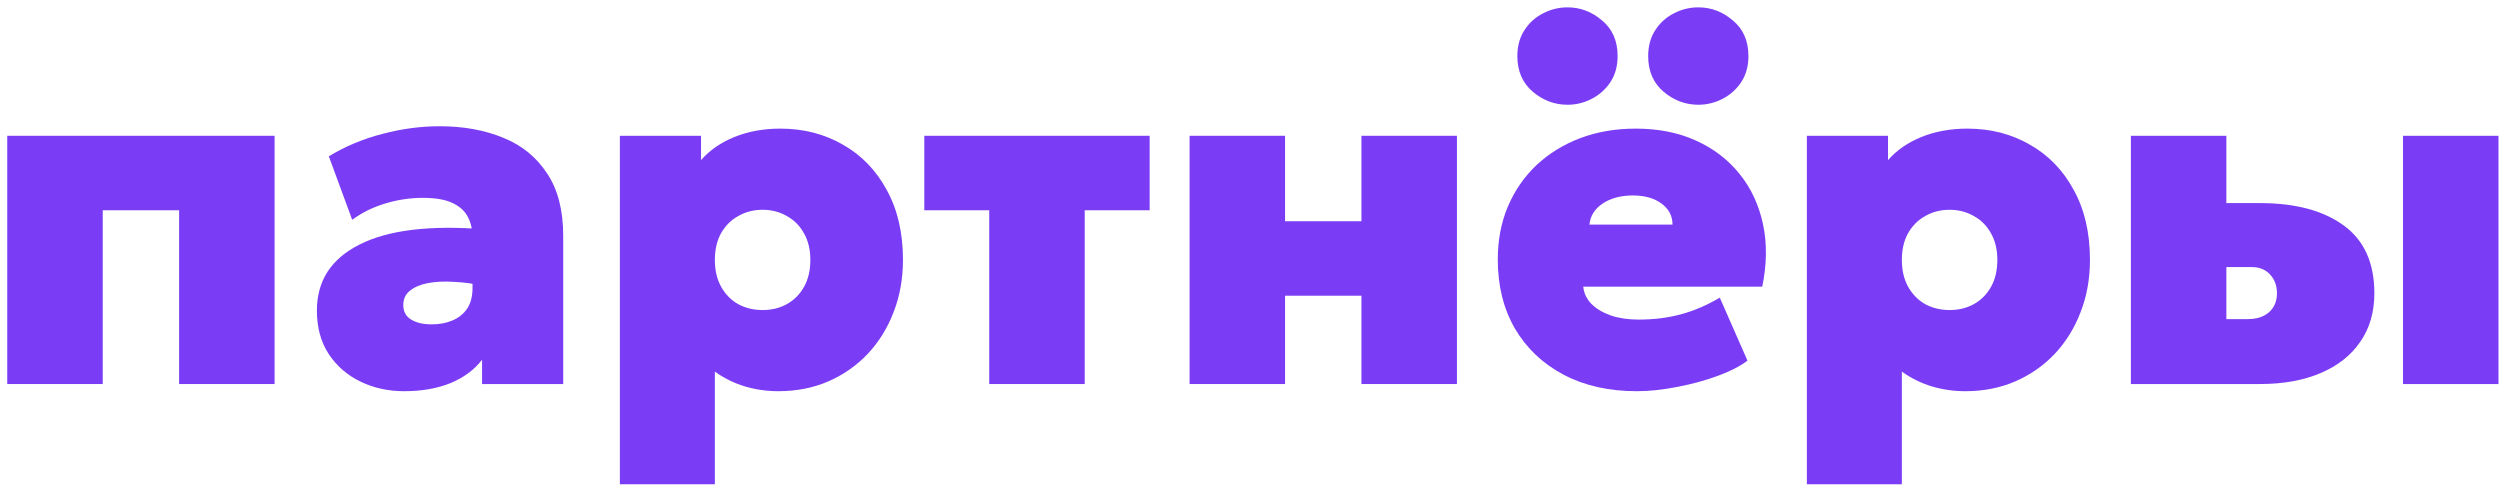 <?xml version="1.0" encoding="UTF-8"?> <svg xmlns="http://www.w3.org/2000/svg" width="332" height="65" viewBox="0 0 332 65" fill="none"><path d="M0.963 51V18.032H36.467V51H23.787V27.922H13.643V51H0.963Z" fill="#7A3DF5"></path><path d="M53.684 51.951C51.571 51.951 49.637 51.528 47.883 50.683C46.129 49.838 44.724 48.622 43.667 47.037C42.61 45.431 42.082 43.498 42.082 41.236C42.082 39.271 42.557 37.548 43.508 36.069C44.48 34.59 45.907 33.385 47.788 32.455C49.669 31.504 51.993 30.86 54.762 30.522C57.551 30.184 60.764 30.162 64.399 30.458L64.462 38.003C63.025 37.686 61.651 37.496 60.341 37.432C59.031 37.348 57.868 37.401 56.854 37.591C55.84 37.781 55.037 38.119 54.445 38.605C53.853 39.07 53.557 39.704 53.557 40.507C53.557 41.374 53.906 42.018 54.603 42.441C55.301 42.864 56.209 43.075 57.33 43.075C58.344 43.075 59.253 42.906 60.056 42.568C60.88 42.23 61.535 41.712 62.021 41.014C62.507 40.296 62.75 39.377 62.75 38.257V31.536C62.75 30.522 62.55 29.623 62.148 28.842C61.746 28.038 61.07 27.415 60.119 26.971C59.168 26.506 57.847 26.274 56.157 26.274C54.466 26.274 52.786 26.527 51.116 27.035C49.468 27.542 48.02 28.26 46.773 29.19L43.667 20.758C45.865 19.427 48.242 18.433 50.799 17.778C53.356 17.102 55.882 16.764 58.376 16.764C61.525 16.764 64.335 17.271 66.808 18.285C69.281 19.279 71.225 20.853 72.641 23.009C74.078 25.143 74.796 27.922 74.796 31.346V51H64.018V47.767C63.004 49.098 61.609 50.133 59.834 50.873C58.059 51.592 56.009 51.951 53.684 51.951Z" fill="#7A3DF5"></path><path d="M82.318 64.314V18.032H93.096V21.265C94.237 19.955 95.716 18.93 97.534 18.19C99.372 17.451 101.401 17.081 103.62 17.081C106.705 17.081 109.474 17.789 111.925 19.205C114.398 20.6 116.342 22.607 117.758 25.228C119.195 27.827 119.914 30.923 119.914 34.516C119.914 37.01 119.502 39.313 118.678 41.426C117.874 43.54 116.733 45.389 115.254 46.974C113.775 48.538 112.021 49.764 109.992 50.651C107.984 51.518 105.776 51.951 103.366 51.951C101.824 51.951 100.344 51.74 98.928 51.317C97.513 50.894 96.181 50.239 94.934 49.352V64.314H82.318ZM101.274 41.173C102.479 41.173 103.557 40.909 104.508 40.38C105.48 39.831 106.241 39.06 106.79 38.066C107.339 37.073 107.614 35.89 107.614 34.516C107.614 33.142 107.329 31.959 106.758 30.965C106.209 29.972 105.448 29.211 104.476 28.683C103.525 28.134 102.458 27.859 101.274 27.859C100.091 27.859 99.013 28.134 98.041 28.683C97.09 29.211 96.329 29.972 95.758 30.965C95.209 31.959 94.934 33.142 94.934 34.516C94.934 35.89 95.209 37.073 95.758 38.066C96.308 39.06 97.058 39.831 98.009 40.38C98.981 40.909 100.07 41.173 101.274 41.173Z" fill="#7A3DF5"></path><path d="M131.371 51V27.922H122.748V18.032H152.673V27.922H144.051V51H131.371Z" fill="#7A3DF5"></path><path d="M157.977 51V18.032H170.657V29.381H180.801V18.032H193.481V51H180.801V39.271H170.657V51H157.977Z" fill="#7A3DF5"></path><path d="M217.355 51.951C213.657 51.951 210.423 51.222 207.655 49.764C204.886 48.305 202.731 46.266 201.188 43.645C199.667 41.025 198.906 37.961 198.906 34.453C198.906 31.895 199.35 29.56 200.237 27.447C201.146 25.312 202.414 23.474 204.041 21.931C205.69 20.388 207.623 19.194 209.842 18.349C212.082 17.504 214.544 17.081 217.228 17.081C220.229 17.081 222.892 17.609 225.217 18.666C227.563 19.723 229.496 21.202 231.018 23.104C232.539 24.985 233.575 27.204 234.124 29.761C234.674 32.297 234.642 35.065 234.029 38.066H210.254C210.339 38.933 210.698 39.694 211.332 40.349C211.987 41.004 212.854 41.522 213.932 41.902C215.009 42.261 216.235 42.441 217.609 42.441C219.616 42.441 221.487 42.208 223.22 41.743C224.953 41.279 226.675 40.539 228.387 39.525L232.064 47.893C231.092 48.633 229.771 49.309 228.101 49.922C226.432 50.535 224.646 51.021 222.744 51.38C220.842 51.761 219.046 51.951 217.355 51.951ZM211.079 29.824H222.11C222.11 28.683 221.624 27.753 220.652 27.035C219.68 26.316 218.412 25.957 216.848 25.957C215.242 25.957 213.9 26.316 212.822 27.035C211.765 27.753 211.184 28.683 211.079 29.824ZM208.162 13.911C206.45 13.911 204.908 13.33 203.534 12.167C202.181 11.005 201.505 9.431 201.505 7.444C201.505 6.113 201.822 4.961 202.456 3.989C203.09 3.017 203.914 2.277 204.929 1.77C205.943 1.241 207.021 0.977 208.162 0.977C209.874 0.977 211.406 1.558 212.759 2.721C214.132 3.862 214.819 5.436 214.819 7.444C214.819 8.775 214.502 9.927 213.868 10.899C213.234 11.85 212.41 12.59 211.396 13.118C210.381 13.647 209.303 13.911 208.162 13.911ZM225.534 13.911C223.822 13.911 222.279 13.33 220.906 12.167C219.553 11.005 218.877 9.431 218.877 7.444C218.877 6.113 219.194 4.961 219.828 3.989C220.462 3.017 221.286 2.277 222.3 1.77C223.315 1.241 224.393 0.977 225.534 0.977C227.246 0.977 228.778 1.558 230.13 2.721C231.504 3.862 232.191 5.436 232.191 7.444C232.191 8.775 231.874 9.927 231.24 10.899C230.606 11.85 229.782 12.59 228.767 13.118C227.753 13.647 226.675 13.911 225.534 13.911Z" fill="#7A3DF5"></path><path d="M239.951 64.314V18.032H250.729V21.265C251.87 19.955 253.349 18.93 255.167 18.19C257.005 17.451 259.034 17.081 261.253 17.081C264.339 17.081 267.107 17.789 269.559 19.205C272.031 20.6 273.975 22.607 275.391 25.228C276.828 27.827 277.547 30.923 277.547 34.516C277.547 37.01 277.135 39.313 276.311 41.426C275.508 43.54 274.366 45.389 272.887 46.974C271.408 48.538 269.654 49.764 267.625 50.651C265.617 51.518 263.409 51.951 261 51.951C259.457 51.951 257.978 51.74 256.562 51.317C255.146 50.894 253.814 50.239 252.567 49.352V64.314H239.951ZM258.907 41.173C260.112 41.173 261.19 40.909 262.141 40.38C263.113 39.831 263.874 39.06 264.423 38.066C264.973 37.073 265.247 35.89 265.247 34.516C265.247 33.142 264.962 31.959 264.392 30.965C263.842 29.972 263.081 29.211 262.109 28.683C261.158 28.134 260.091 27.859 258.907 27.859C257.724 27.859 256.646 28.134 255.674 28.683C254.723 29.211 253.962 29.972 253.392 30.965C252.842 31.959 252.567 33.142 252.567 34.516C252.567 35.89 252.842 37.073 253.392 38.066C253.941 39.06 254.691 39.831 255.642 40.38C256.614 40.909 257.703 41.173 258.907 41.173Z" fill="#7A3DF5"></path><path d="M282.981 51V18.032H295.661V42.377H298.514C299.698 42.377 300.638 42.071 301.335 41.458C302.033 40.824 302.381 39.989 302.381 38.954C302.381 37.94 302.075 37.105 301.462 36.45C300.849 35.794 300.036 35.467 299.021 35.467H294.52V26.971H300.099C304.833 26.971 308.552 27.965 311.257 29.951C313.963 31.916 315.315 34.917 315.315 38.954C315.315 41.448 314.692 43.593 313.445 45.389C312.219 47.185 310.465 48.57 308.183 49.542C305.921 50.514 303.227 51 300.099 51H282.981ZM319.119 51V18.032H331.799V51H319.119Z" fill="#7A3DF5"></path></svg> 